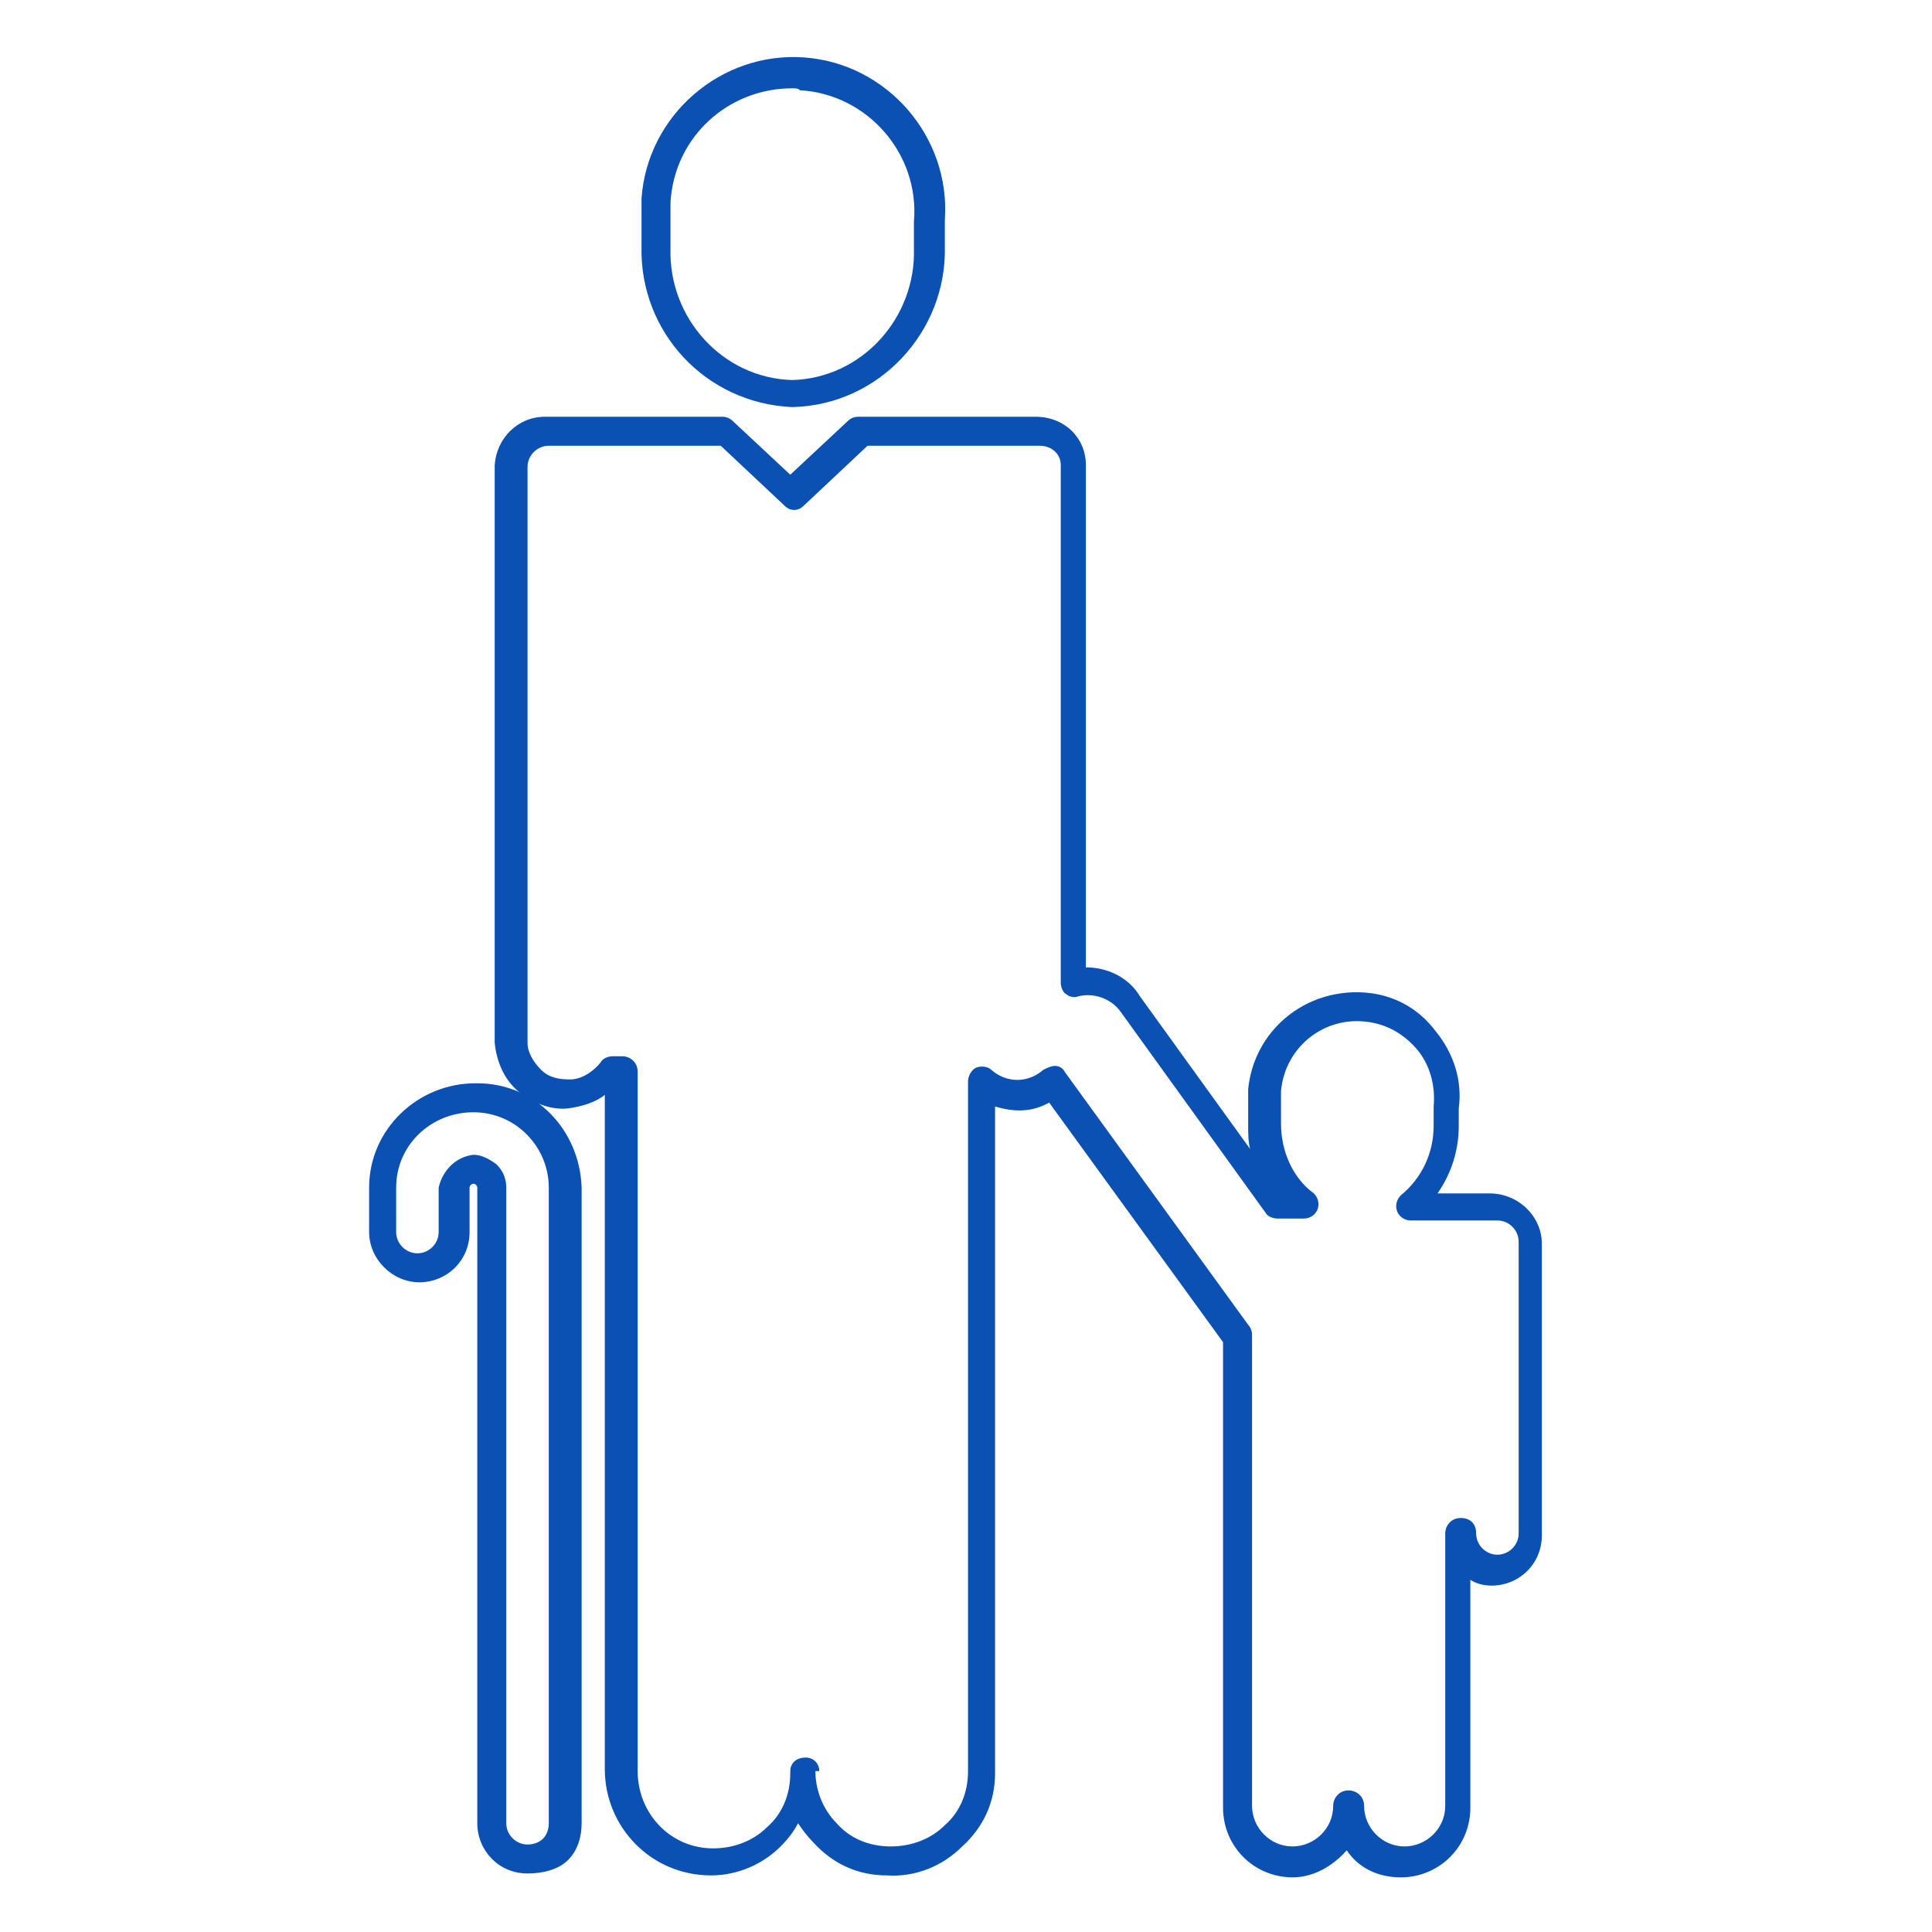 <?xml version="1.0" encoding="utf-8"?>
<!-- Generator: Adobe Illustrator 26.3.1, SVG Export Plug-In . SVG Version: 6.00 Build 0)  -->
<svg version="1.1" id="レイヤー_1" xmlns="http://www.w3.org/2000/svg" xmlns:xlink="http://www.w3.org/1999/xlink" x="0px"
	 y="0px" viewBox="0 0 100 100" style="enable-background:new 0 0 100 100;" xml:space="preserve">
<style type="text/css">
	.st0{fill:#0B51B3;}
</style>
<g id="download-7" transform="translate(6019.805 -20257.229)">
	<path class="st0" d="M-5992.5,20354.2c-1.5,0-2.6-1.2-2.6-2.6v-32.9c0-0.1-0.1-0.2-0.2-0.2c-0.1,0-0.2,0.1-0.2,0.2l0,2.3
		c0,1.5-1.2,2.6-2.6,2.6s-2.6-1.2-2.6-2.6v-2.3c0-3,2.5-5.4,5.5-5.4c0,0,0.1,0,0.1,0c3,0,5.3,2.4,5.4,5.4v32.9
		c0,0.7-0.2,1.4-0.7,1.9S-5991.7,20354.2-5992.5,20354.2C-5992.4,20354.2-5992.5,20354.2-5992.5,20354.2z M-5995.3,20317
		c0.4,0,0.8,0.2,1.2,0.5c0.3,0.3,0.5,0.7,0.5,1.2l0,32.9c0,0.6,0.5,1.1,1.1,1.1v0.8l0-0.8c0.3,0,0.6-0.1,0.8-0.3
		c0.2-0.2,0.3-0.5,0.3-0.8v-32.9c0-2.1-1.7-3.9-3.9-3.9c-2.2,0-4,1.7-4,3.9v2.3c0,0.6,0.5,1.1,1.1,1.1c0.6,0,1.1-0.5,1.1-1.1v-2.3
		C-5996.9,20317.8-5996.2,20317.1-5995.3,20317C-5995.3,20317-5995.3,20317-5995.3,20317z"/>
	<path class="st0" d="M-5978.8,20278.3L-5978.8,20278.3c-4.5-0.2-7.9-3.9-7.8-8.3l0-1.4c0-0.3,0-0.7,0-1.1c0.3-4.3,4.1-7.6,8.4-7.3
		c4.3,0.3,7.6,4.1,7.3,8.4l0,1.4C-5970.8,20274.4-5974.3,20278.2-5978.8,20278.3L-5978.8,20278.3z M-5978.8,20261.8
		c-3.3,0-6.1,2.5-6.3,5.9c0,0.3,0,0.6,0,0.9l0,1.5c-0.1,3.6,2.7,6.7,6.3,6.8c3.6-0.1,6.4-3.2,6.3-6.8l0-1.4c0.3-3.5-2.4-6.6-5.9-6.8
		C-5978.5,20261.8-5978.6,20261.8-5978.8,20261.8z"/>
	<path class="st0" d="M-5983,20354.3C-5983.1,20354.3-5983.1,20354.3-5983,20354.3c-3.1,0-5.5-2.5-5.5-5.5v-34.9
		c-0.5,0.4-1.2,0.6-1.9,0.7c-0.9,0.1-1.9-0.3-2.6-0.9s-1.1-1.5-1.2-2.5l0-29.9c0.1-1.4,1.2-2.5,2.6-2.5c0,0,0,0,0,0h9.2
		c0.2,0,0.4,0.1,0.5,0.2l3,2.8l3-2.8c0.1-0.1,0.3-0.2,0.5-0.2h9.2c1.5,0,2.6,1.1,2.6,2.5l0,26c1.1,0,2.2,0.5,2.8,1.5l5.7,7.9
		c-0.1-0.4-0.1-0.8-0.1-1.2v-1c0-0.3,0-0.6,0-0.9c0.3-3,2.9-5.2,6-5c1.5,0.1,2.8,0.8,3.7,2c0.9,1.1,1.4,2.5,1.2,4l0,0.9
		c0,1.3-0.4,2.5-1.1,3.5h2.6c0,0,0,0,0.1,0c1.5,0,2.7,1.2,2.7,2.6v15.1c0,1.5-1.2,2.6-2.6,2.6c-0.4,0-0.8-0.1-1.1-0.3v11.8
		c0,2-1.6,3.6-3.6,3.6c0,0,0,0,0,0c-1.2,0-2.2-0.5-2.8-1.4c-0.7,0.8-1.7,1.4-2.8,1.4c0,0,0,0,0,0c-2,0-3.6-1.6-3.6-3.6v-24.1
		l-9-12.4c-0.9,0.5-1.8,0.5-2.8,0.2v34.5c0,1.5-0.6,2.8-1.7,3.8c-1,1-2.4,1.6-3.9,1.5c-1.5,0-2.8-0.6-3.8-1.7
		c-0.3-0.3-0.6-0.7-0.8-1c-0.2,0.4-0.5,0.8-0.9,1.2C-5980.3,20353.7-5981.6,20354.3-5983,20354.3z M-5977.6,20348.9
		c0,1,0.4,2,1.1,2.7c0.7,0.8,1.7,1.2,2.8,1.2c1.1,0,2.1-0.4,2.8-1.1c0.8-0.7,1.2-1.7,1.2-2.8v-35.7c0-0.3,0.2-0.6,0.4-0.7
		s0.6-0.1,0.8,0.1c0.8,0.7,1.9,0.7,2.7,0c0.2-0.1,0.4-0.2,0.6-0.2c0.2,0,0.4,0.1,0.5,0.3l9.5,13.1c0.1,0.1,0.2,0.3,0.2,0.5v24.4
		c0,1.1,0.9,2.1,2.1,2.1c0,0,0,0,0,0c1.1,0,2.1-0.9,2.1-2.1c0-0.4,0.3-0.8,0.8-0.8l0,0c0.4,0,0.8,0.3,0.8,0.8c0,1.1,0.9,2.1,2.1,2.1
		c0,0,0,0,0,0c1.1,0,2.1-0.9,2.1-2.1v-14.1c0-0.4,0.3-0.8,0.8-0.8s0.8,0.3,0.8,0.8c0,0.6,0.5,1.1,1.1,1.1s1.1-0.5,1.1-1.1v-15.1
		c0-0.6-0.5-1.1-1.1-1.1c0,0,0,0-0.1,0h-4.4c-0.3,0-0.6-0.2-0.7-0.5s0-0.6,0.2-0.8c1.1-0.9,1.7-2.2,1.7-3.6v-1
		c0.1-1.1-0.2-2.2-0.9-3c-0.7-0.8-1.6-1.3-2.7-1.4c-2.2-0.2-4.1,1.4-4.3,3.6c0,0.2,0,0.5,0,0.7l0,1c0,1.4,0.6,2.8,1.7,3.6
		c0.2,0.2,0.3,0.5,0.2,0.8c-0.1,0.3-0.4,0.5-0.7,0.5h-1.4c-0.2,0-0.5-0.1-0.6-0.3l-7.5-10.4c-0.5-0.7-1.4-1-2.2-0.8
		c-0.2,0.1-0.5,0-0.6-0.1c-0.2-0.1-0.3-0.4-0.3-0.6v-26.8c0-0.6-0.5-1-1.1-1c0,0,0,0,0,0h-8.9l-3.3,3.1c-0.3,0.3-0.7,0.3-1,0
		l-3.3-3.1h-8.9c0,0,0,0,0,0c-0.6,0-1.1,0.5-1.1,1.1l0,29.8c0,0.5,0.3,1,0.7,1.4c0.4,0.4,0.9,0.5,1.5,0.5c0.6,0,1.2-0.4,1.6-0.9
		c0.1-0.2,0.4-0.3,0.6-0.3h0.5c0.4,0,0.8,0.3,0.8,0.8v36.2c0,2.2,1.7,4,3.9,4c1.1,0,2.1-0.4,2.8-1.1c0.8-0.7,1.2-1.7,1.2-2.8
		c0,0,0-0.1,0-0.1c0-0.4,0.3-0.7,0.8-0.7c0,0,0,0,0,0c0.4,0,0.7,0.3,0.7,0.7V20348.9z"/>
</g>
</svg>
